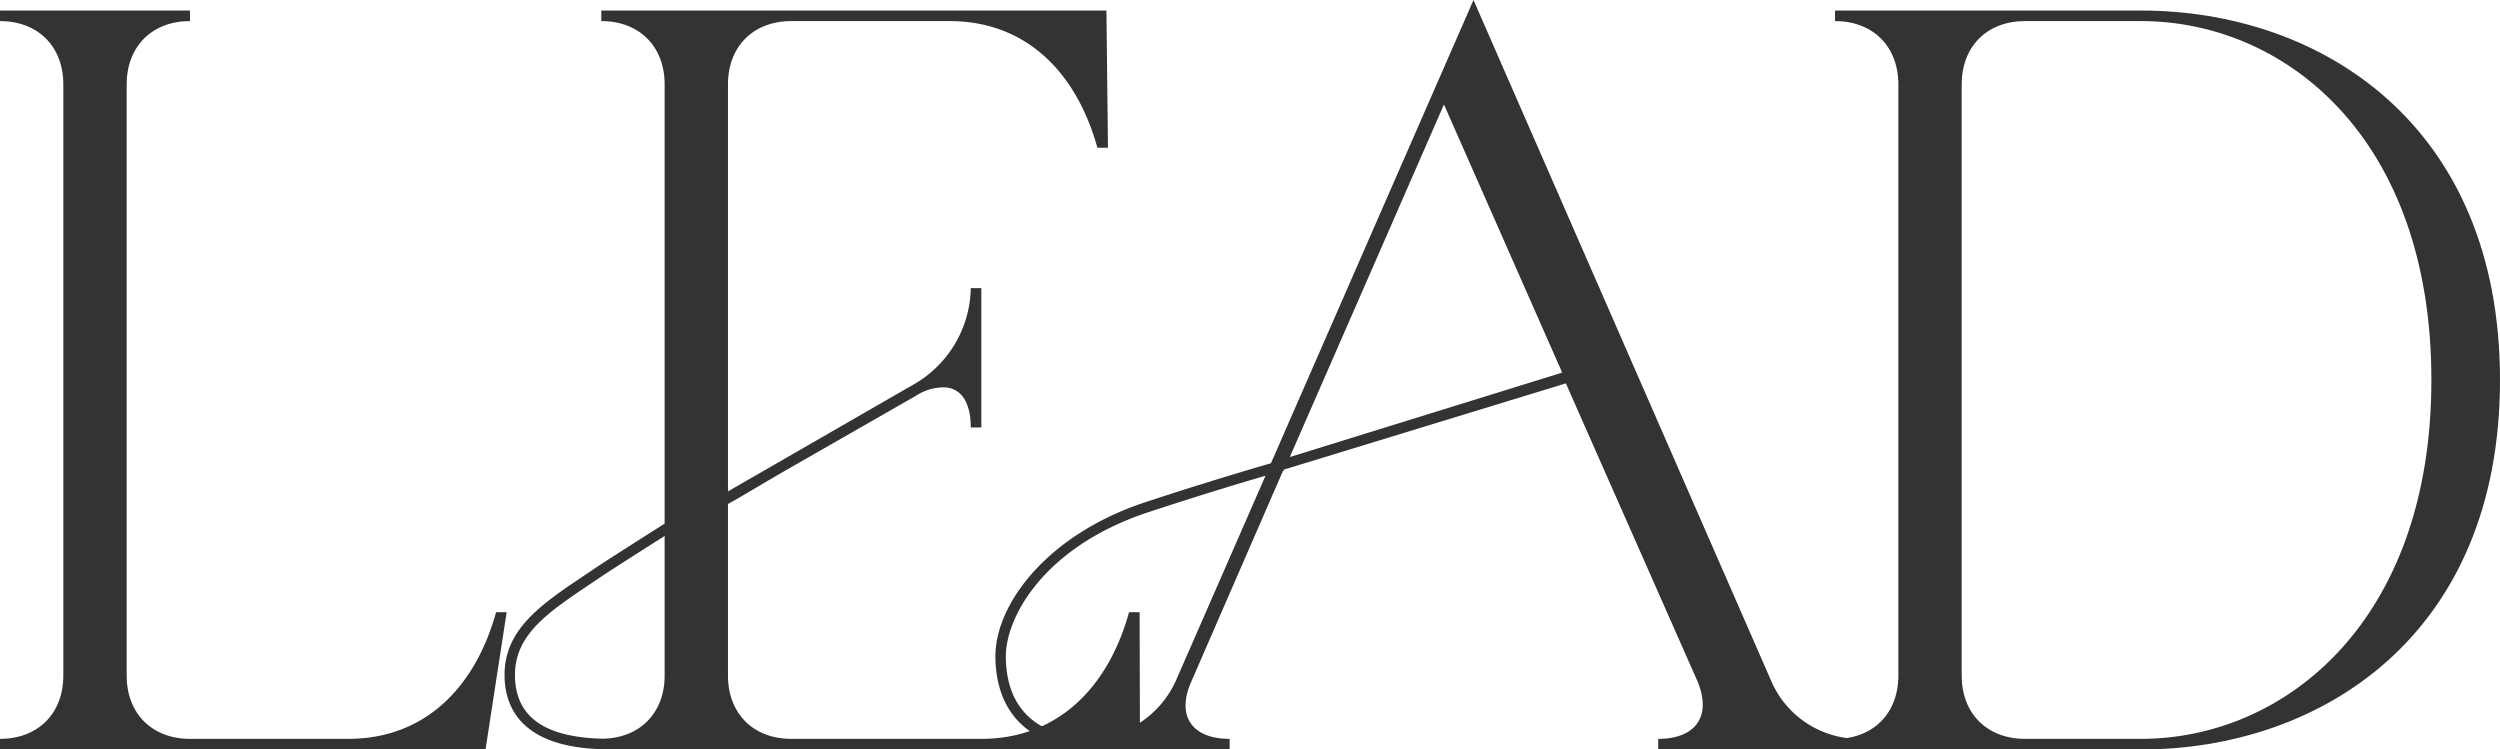 <svg xmlns="http://www.w3.org/2000/svg" xmlns:xlink="http://www.w3.org/1999/xlink" width="338.331" height="101.42" viewBox="0 0 338.331 101.42"><defs><clipPath id="a"><rect width="338.331" height="101.42" fill="#333"/></clipPath></defs><g clip-path="url(#a)"><path d="M327.08,1.88h41.426c24.142,0,48.568,15.285,48.568,50s-24.426,50-48.568,50H327.08v-1.429c5.142,0,8.572-3.429,8.572-8.57V11.879c0-5.143-3.43-8.571-8.572-8.571Zm17.142,89.994c0,5.142,3.429,8.57,8.571,8.57h15.713c19.284,0,39.283-15.713,39.283-48.567,0-33-20-48.569-39.283-48.569H352.793c-5.142,0-8.571,3.428-8.571,8.571Z" transform="translate(-78.743 -0.453)" fill="#333"/><path d="M0,100.444c5.142,0,8.571-3.429,8.571-8.57V11.879C8.571,6.736,5.142,3.308,0,3.308V1.88H25.712V3.308c-5.142,0-8.57,3.428-8.57,8.571V91.874c0,5.142,3.428,8.57,8.57,8.57H47.139c10.285,0,17.142-6.857,20-17.142h1.428L65.71,101.873H0Z" transform="translate(0 -0.453)" fill="#333"/><path d="M282.409,92.134,242.126,0,214.714,62.693c-2.773.8-9.351,2.744-17.019,5.277-13.307,4.4-20.271,13.808-20.271,20.834,0,4.482,1.68,11.838,12.419,12.546v.07h19.285V99.991c-5.144,0-7.287-3.142-5.144-7.857l12.373-28.442.148-.043-.029-.1L254.626,51.88l17.783,40.254c2,4.715-.143,7.857-5.285,7.857v1.429h27.141V99.991a12.964,12.964,0,0,1-11.857-7.857m-80.566,0a13.322,13.322,0,0,1-11.573,7.825c-9.39-.484-11.431-6.262-11.431-11.155,0-5.273,5.14-14.816,19.3-19.492,6.752-2.231,12.648-4,15.84-4.933Zm15.428-30.283L238.127,14.14l16,36.283Z" transform="translate(-42.714 0)" fill="#333"/><path d="M175.924,101.873l-.045-18.57H174.45c-2.856,10.285-9.713,17.141-20,17.141H128.739c-5.142,0-8.57-3.428-8.57-8.57V68.653c1.408-.755,3.285-1.919,7.713-4.491L145.6,54.019a6.914,6.914,0,0,1,3.714-1.143c2.285,0,3.714,1.857,3.714,5.429h1.428V39.449h-1.428A15.313,15.313,0,0,1,145.6,52.305L120.17,66.951V11.88c0-5.143,3.428-8.572,8.57-8.572h21.427c10.285,0,17.142,6.857,20,17.142h1.429L171.387,1.88H103.028V3.308c5.142,0,8.57,3.429,8.57,8.572V71.315c-3.333,2.114-8.053,5.115-9.383,6.014l-1.406.948c-5.836,3.911-10.876,7.288-10.876,13.5,0,4.464,2.328,9.743,13.095,10.065v.031Zm-84.578-10.1c0-5.458,4.524-8.489,10.25-12.326l1.411-.951c1.2-.813,5.339-3.449,8.59-5.511V91.874c0,5.06-3.329,8.443-8.337,8.55-7.988-.181-11.915-3-11.915-8.647" transform="translate(-21.651 -0.453)" fill="#333"/></g></svg>